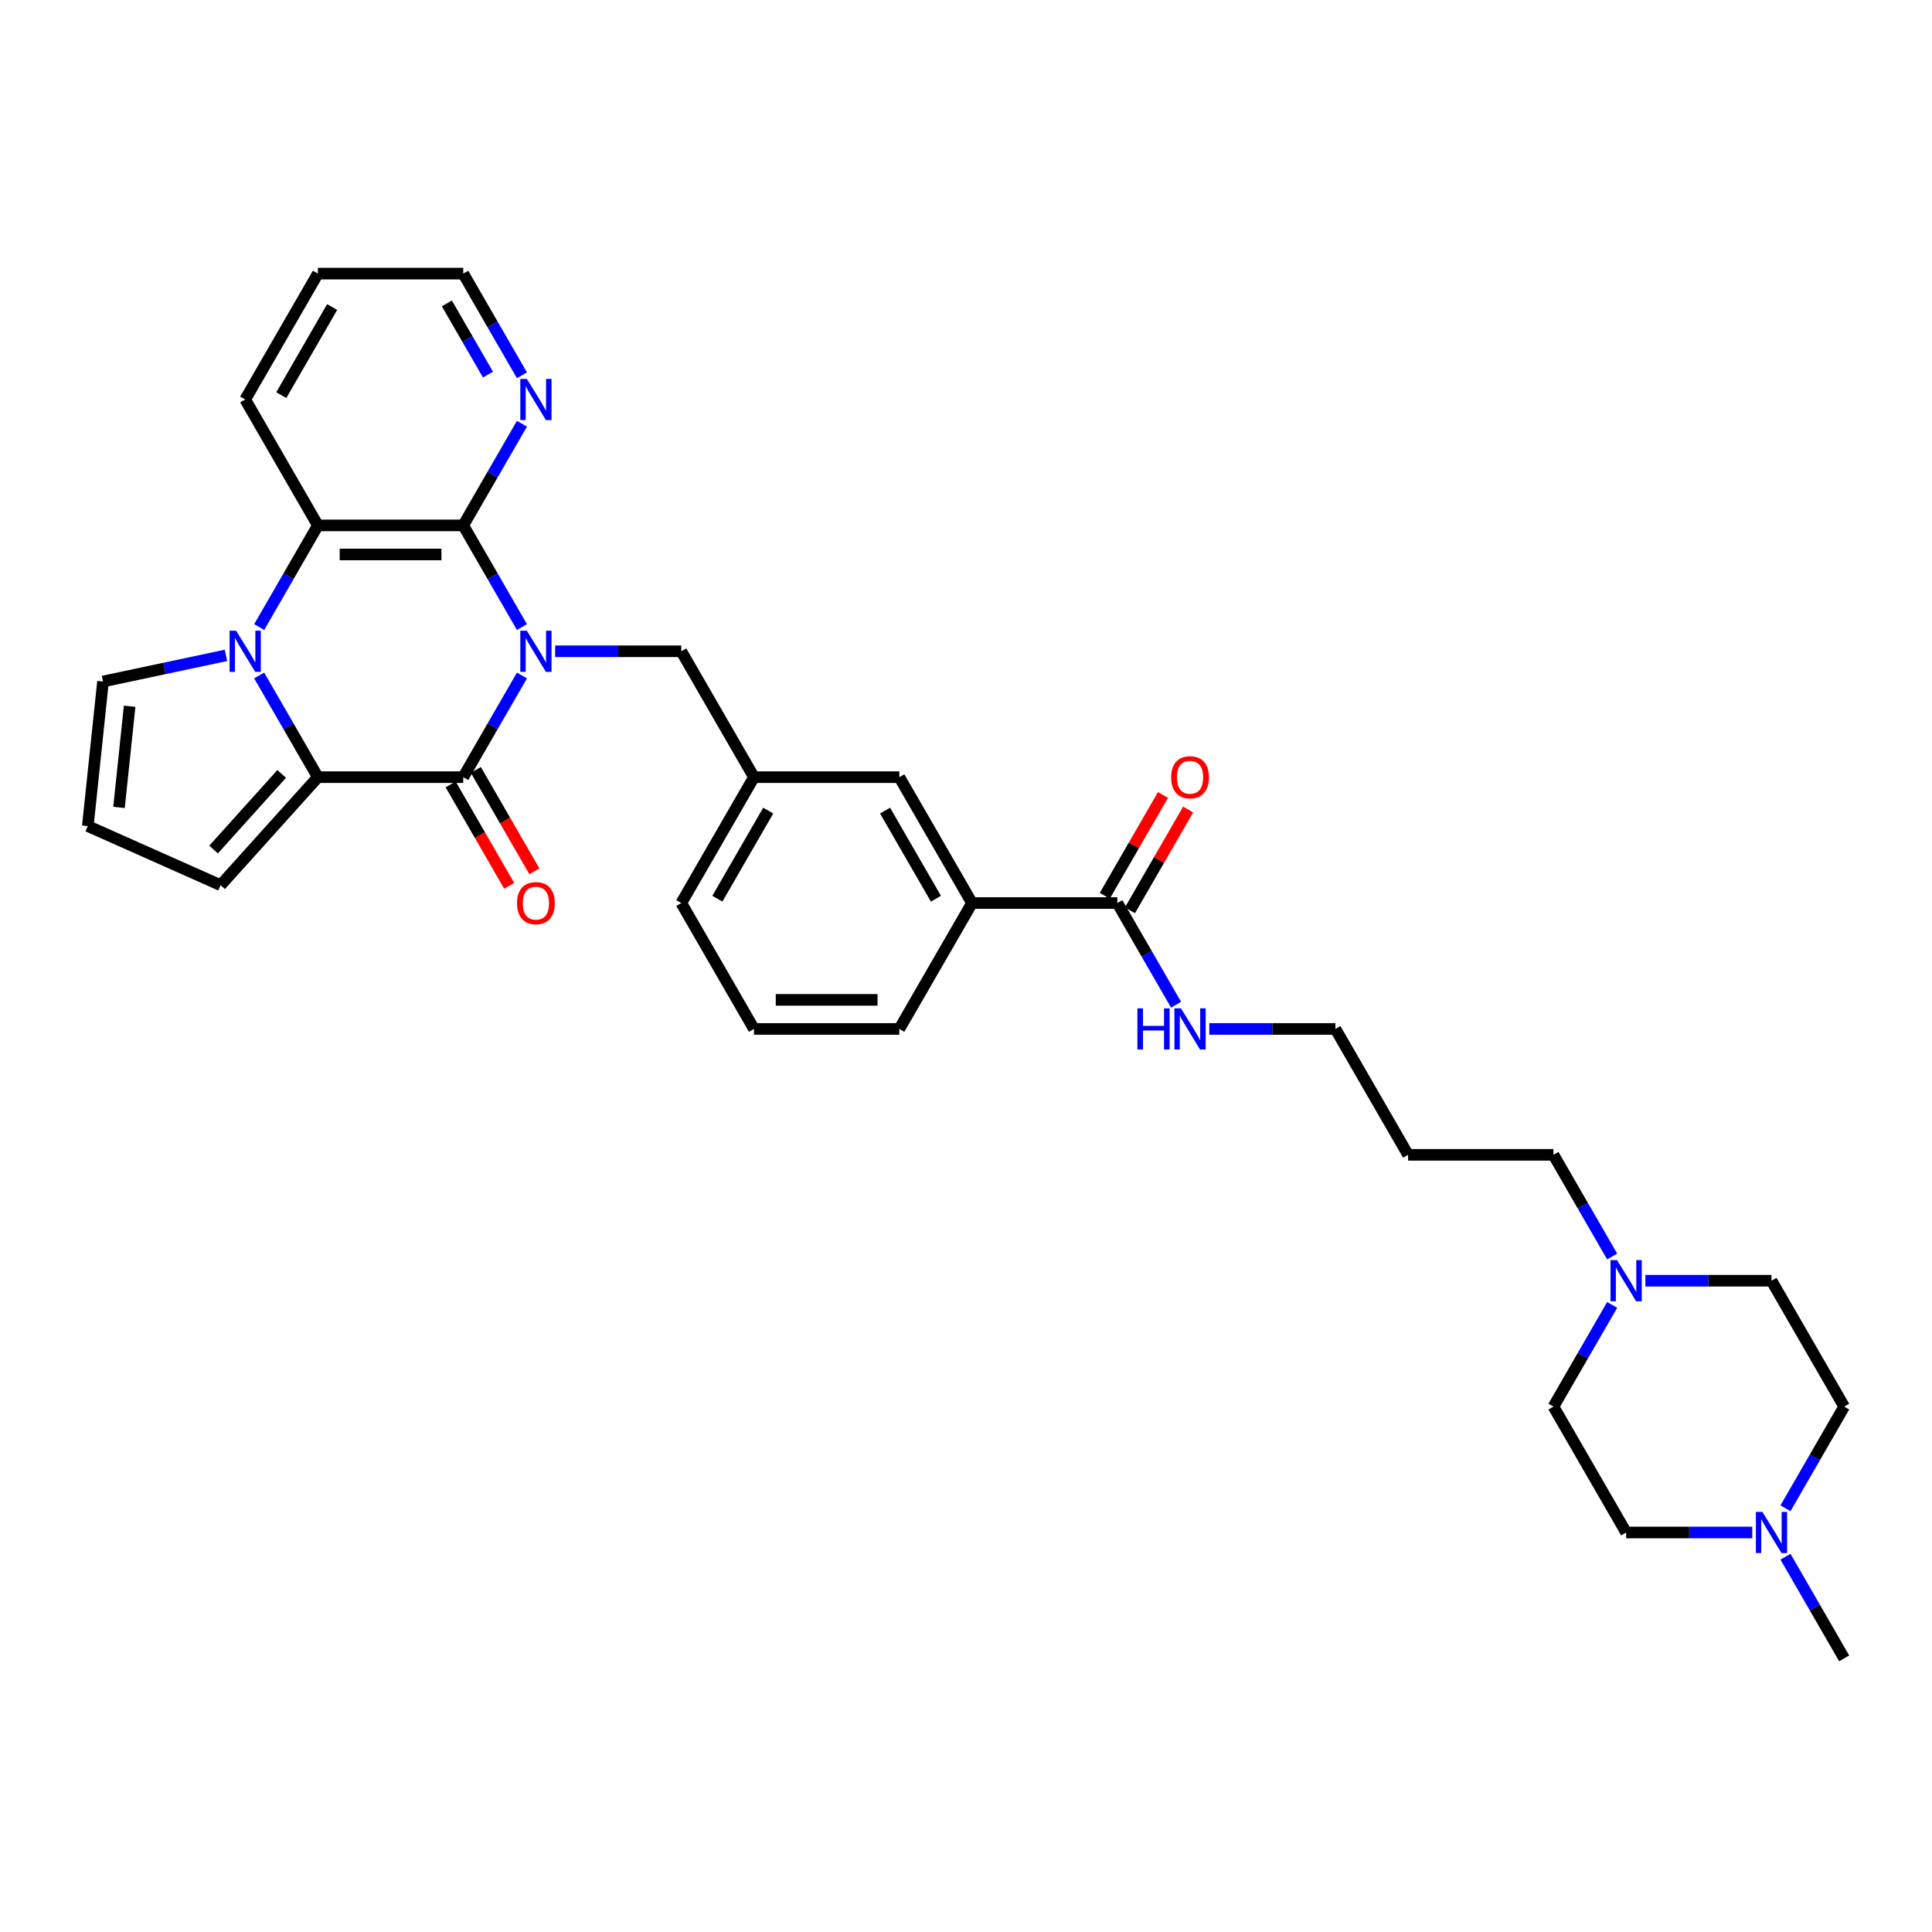 <?xml version='1.0' encoding='iso-8859-1'?>
<svg version='1.1' baseProfile='full'
              xmlns='http://www.w3.org/2000/svg'
                      xmlns:rdkit='http://www.rdkit.org/xml'
                      xmlns:xlink='http://www.w3.org/1999/xlink'
                  xml:space='preserve'
width='1000px' height='1000px' viewBox='0 0 1000 1000'>
<!-- END OF HEADER -->
<rect style='opacity:1.0;fill:#FFFFFF;stroke:none' width='1000' height='1000' x='0' y='0'> </rect>
<path class='bond-0' d='M 270.156,349.637 L 254.964,375.949' style='fill:none;fill-rule:evenodd;stroke:#0000FF;stroke-width:6px;stroke-linecap:butt;stroke-linejoin:miter;stroke-opacity:1' />
<path class='bond-0' d='M 254.964,375.949 L 239.773,402.261' style='fill:none;fill-rule:evenodd;stroke:#000000;stroke-width:6px;stroke-linecap:butt;stroke-linejoin:miter;stroke-opacity:1' />
<path class='bond-3' d='M 270.156,324.567 L 254.964,298.255' style='fill:none;fill-rule:evenodd;stroke:#0000FF;stroke-width:6px;stroke-linecap:butt;stroke-linejoin:miter;stroke-opacity:1' />
<path class='bond-3' d='M 254.964,298.255 L 239.773,271.943' style='fill:none;fill-rule:evenodd;stroke:#000000;stroke-width:6px;stroke-linecap:butt;stroke-linejoin:miter;stroke-opacity:1' />
<path class='bond-5' d='M 287.354,337.102 L 319.993,337.102' style='fill:none;fill-rule:evenodd;stroke:#0000FF;stroke-width:6px;stroke-linecap:butt;stroke-linejoin:miter;stroke-opacity:1' />
<path class='bond-5' d='M 319.993,337.102 L 352.632,337.102' style='fill:none;fill-rule:evenodd;stroke:#000000;stroke-width:6px;stroke-linecap:butt;stroke-linejoin:miter;stroke-opacity:1' />
<path class='bond-2' d='M 239.773,402.261 L 164.534,402.261' style='fill:none;fill-rule:evenodd;stroke:#000000;stroke-width:6px;stroke-linecap:butt;stroke-linejoin:miter;stroke-opacity:1' />
<path class='bond-13' d='M 233.257,406.023 L 248.414,432.275' style='fill:none;fill-rule:evenodd;stroke:#000000;stroke-width:6px;stroke-linecap:butt;stroke-linejoin:miter;stroke-opacity:1' />
<path class='bond-13' d='M 248.414,432.275 L 263.57,458.527' style='fill:none;fill-rule:evenodd;stroke:#FF0000;stroke-width:6px;stroke-linecap:butt;stroke-linejoin:miter;stroke-opacity:1' />
<path class='bond-13' d='M 246.289,398.499 L 261.445,424.751' style='fill:none;fill-rule:evenodd;stroke:#000000;stroke-width:6px;stroke-linecap:butt;stroke-linejoin:miter;stroke-opacity:1' />
<path class='bond-13' d='M 261.445,424.751 L 276.602,451.003' style='fill:none;fill-rule:evenodd;stroke:#FF0000;stroke-width:6px;stroke-linecap:butt;stroke-linejoin:miter;stroke-opacity:1' />
<path class='bond-1' d='M 134.151,324.567 L 149.343,298.255' style='fill:none;fill-rule:evenodd;stroke:#0000FF;stroke-width:6px;stroke-linecap:butt;stroke-linejoin:miter;stroke-opacity:1' />
<path class='bond-1' d='M 149.343,298.255 L 164.534,271.943' style='fill:none;fill-rule:evenodd;stroke:#000000;stroke-width:6px;stroke-linecap:butt;stroke-linejoin:miter;stroke-opacity:1' />
<path class='bond-8' d='M 116.953,339.22 L 85.136,345.983' style='fill:none;fill-rule:evenodd;stroke:#0000FF;stroke-width:6px;stroke-linecap:butt;stroke-linejoin:miter;stroke-opacity:1' />
<path class='bond-8' d='M 85.136,345.983 L 53.319,352.745' style='fill:none;fill-rule:evenodd;stroke:#000000;stroke-width:6px;stroke-linecap:butt;stroke-linejoin:miter;stroke-opacity:1' />
<path class='bond-33' d='M 134.151,349.637 L 149.343,375.949' style='fill:none;fill-rule:evenodd;stroke:#0000FF;stroke-width:6px;stroke-linecap:butt;stroke-linejoin:miter;stroke-opacity:1' />
<path class='bond-33' d='M 149.343,375.949 L 164.534,402.261' style='fill:none;fill-rule:evenodd;stroke:#000000;stroke-width:6px;stroke-linecap:butt;stroke-linejoin:miter;stroke-opacity:1' />
<path class='bond-11' d='M 164.534,402.261 L 114.189,458.175' style='fill:none;fill-rule:evenodd;stroke:#000000;stroke-width:6px;stroke-linecap:butt;stroke-linejoin:miter;stroke-opacity:1' />
<path class='bond-11' d='M 145.799,400.579 L 110.558,439.719' style='fill:none;fill-rule:evenodd;stroke:#000000;stroke-width:6px;stroke-linecap:butt;stroke-linejoin:miter;stroke-opacity:1' />
<path class='bond-4' d='M 239.773,271.943 L 164.534,271.943' style='fill:none;fill-rule:evenodd;stroke:#000000;stroke-width:6px;stroke-linecap:butt;stroke-linejoin:miter;stroke-opacity:1' />
<path class='bond-4' d='M 228.487,286.991 L 175.82,286.991' style='fill:none;fill-rule:evenodd;stroke:#000000;stroke-width:6px;stroke-linecap:butt;stroke-linejoin:miter;stroke-opacity:1' />
<path class='bond-7' d='M 239.773,271.943 L 254.964,245.631' style='fill:none;fill-rule:evenodd;stroke:#000000;stroke-width:6px;stroke-linecap:butt;stroke-linejoin:miter;stroke-opacity:1' />
<path class='bond-7' d='M 254.964,245.631 L 270.156,219.319' style='fill:none;fill-rule:evenodd;stroke:#0000FF;stroke-width:6px;stroke-linecap:butt;stroke-linejoin:miter;stroke-opacity:1' />
<path class='bond-23' d='M 164.534,271.943 L 126.914,206.784' style='fill:none;fill-rule:evenodd;stroke:#000000;stroke-width:6px;stroke-linecap:butt;stroke-linejoin:miter;stroke-opacity:1' />
<path class='bond-16' d='M 352.632,337.102 L 390.251,402.261' style='fill:none;fill-rule:evenodd;stroke:#000000;stroke-width:6px;stroke-linecap:butt;stroke-linejoin:miter;stroke-opacity:1' />
<path class='bond-6' d='M 578.349,467.42 L 503.11,467.42' style='fill:none;fill-rule:evenodd;stroke:#000000;stroke-width:6px;stroke-linecap:butt;stroke-linejoin:miter;stroke-opacity:1' />
<path class='bond-17' d='M 584.865,471.182 L 599.926,445.096' style='fill:none;fill-rule:evenodd;stroke:#000000;stroke-width:6px;stroke-linecap:butt;stroke-linejoin:miter;stroke-opacity:1' />
<path class='bond-17' d='M 599.926,445.096 L 614.987,419.01' style='fill:none;fill-rule:evenodd;stroke:#FF0000;stroke-width:6px;stroke-linecap:butt;stroke-linejoin:miter;stroke-opacity:1' />
<path class='bond-17' d='M 571.834,463.659 L 586.895,437.572' style='fill:none;fill-rule:evenodd;stroke:#000000;stroke-width:6px;stroke-linecap:butt;stroke-linejoin:miter;stroke-opacity:1' />
<path class='bond-17' d='M 586.895,437.572 L 601.956,411.486' style='fill:none;fill-rule:evenodd;stroke:#FF0000;stroke-width:6px;stroke-linecap:butt;stroke-linejoin:miter;stroke-opacity:1' />
<path class='bond-18' d='M 578.349,467.42 L 593.541,493.733' style='fill:none;fill-rule:evenodd;stroke:#000000;stroke-width:6px;stroke-linecap:butt;stroke-linejoin:miter;stroke-opacity:1' />
<path class='bond-18' d='M 593.541,493.733 L 608.732,520.045' style='fill:none;fill-rule:evenodd;stroke:#0000FF;stroke-width:6px;stroke-linecap:butt;stroke-linejoin:miter;stroke-opacity:1' />
<path class='bond-29' d='M 270.156,194.249 L 254.964,167.937' style='fill:none;fill-rule:evenodd;stroke:#0000FF;stroke-width:6px;stroke-linecap:butt;stroke-linejoin:miter;stroke-opacity:1' />
<path class='bond-29' d='M 254.964,167.937 L 239.773,141.625' style='fill:none;fill-rule:evenodd;stroke:#000000;stroke-width:6px;stroke-linecap:butt;stroke-linejoin:miter;stroke-opacity:1' />
<path class='bond-29' d='M 252.566,193.88 L 241.933,175.461' style='fill:none;fill-rule:evenodd;stroke:#0000FF;stroke-width:6px;stroke-linecap:butt;stroke-linejoin:miter;stroke-opacity:1' />
<path class='bond-29' d='M 241.933,175.461 L 231.299,157.043' style='fill:none;fill-rule:evenodd;stroke:#000000;stroke-width:6px;stroke-linecap:butt;stroke-linejoin:miter;stroke-opacity:1' />
<path class='bond-35' d='M 53.319,352.745 L 45.455,427.572' style='fill:none;fill-rule:evenodd;stroke:#000000;stroke-width:6px;stroke-linecap:butt;stroke-linejoin:miter;stroke-opacity:1' />
<path class='bond-35' d='M 67.105,365.542 L 61.6,417.921' style='fill:none;fill-rule:evenodd;stroke:#000000;stroke-width:6px;stroke-linecap:butt;stroke-linejoin:miter;stroke-opacity:1' />
<path class='bond-9' d='M 834.45,650.363 L 819.258,624.051' style='fill:none;fill-rule:evenodd;stroke:#0000FF;stroke-width:6px;stroke-linecap:butt;stroke-linejoin:miter;stroke-opacity:1' />
<path class='bond-9' d='M 819.258,624.051 L 804.067,597.739' style='fill:none;fill-rule:evenodd;stroke:#000000;stroke-width:6px;stroke-linecap:butt;stroke-linejoin:miter;stroke-opacity:1' />
<path class='bond-21' d='M 851.648,662.898 L 884.287,662.898' style='fill:none;fill-rule:evenodd;stroke:#0000FF;stroke-width:6px;stroke-linecap:butt;stroke-linejoin:miter;stroke-opacity:1' />
<path class='bond-21' d='M 884.287,662.898 L 916.926,662.898' style='fill:none;fill-rule:evenodd;stroke:#000000;stroke-width:6px;stroke-linecap:butt;stroke-linejoin:miter;stroke-opacity:1' />
<path class='bond-22' d='M 834.45,675.433 L 819.258,701.745' style='fill:none;fill-rule:evenodd;stroke:#0000FF;stroke-width:6px;stroke-linecap:butt;stroke-linejoin:miter;stroke-opacity:1' />
<path class='bond-22' d='M 819.258,701.745 L 804.067,728.057' style='fill:none;fill-rule:evenodd;stroke:#000000;stroke-width:6px;stroke-linecap:butt;stroke-linejoin:miter;stroke-opacity:1' />
<path class='bond-10' d='M 906.964,793.216 L 874.325,793.216' style='fill:none;fill-rule:evenodd;stroke:#0000FF;stroke-width:6px;stroke-linecap:butt;stroke-linejoin:miter;stroke-opacity:1' />
<path class='bond-10' d='M 874.325,793.216 L 841.687,793.216' style='fill:none;fill-rule:evenodd;stroke:#000000;stroke-width:6px;stroke-linecap:butt;stroke-linejoin:miter;stroke-opacity:1' />
<path class='bond-26' d='M 924.163,805.751 L 939.354,832.063' style='fill:none;fill-rule:evenodd;stroke:#0000FF;stroke-width:6px;stroke-linecap:butt;stroke-linejoin:miter;stroke-opacity:1' />
<path class='bond-26' d='M 939.354,832.063 L 954.545,858.375' style='fill:none;fill-rule:evenodd;stroke:#000000;stroke-width:6px;stroke-linecap:butt;stroke-linejoin:miter;stroke-opacity:1' />
<path class='bond-37' d='M 924.163,780.681 L 939.354,754.369' style='fill:none;fill-rule:evenodd;stroke:#0000FF;stroke-width:6px;stroke-linecap:butt;stroke-linejoin:miter;stroke-opacity:1' />
<path class='bond-37' d='M 939.354,754.369 L 954.545,728.057' style='fill:none;fill-rule:evenodd;stroke:#000000;stroke-width:6px;stroke-linecap:butt;stroke-linejoin:miter;stroke-opacity:1' />
<path class='bond-14' d='M 114.189,458.175 L 45.455,427.572' style='fill:none;fill-rule:evenodd;stroke:#000000;stroke-width:6px;stroke-linecap:butt;stroke-linejoin:miter;stroke-opacity:1' />
<path class='bond-12' d='M 503.11,467.42 L 465.491,402.261' style='fill:none;fill-rule:evenodd;stroke:#000000;stroke-width:6px;stroke-linecap:butt;stroke-linejoin:miter;stroke-opacity:1' />
<path class='bond-12' d='M 484.435,465.171 L 458.102,419.559' style='fill:none;fill-rule:evenodd;stroke:#000000;stroke-width:6px;stroke-linecap:butt;stroke-linejoin:miter;stroke-opacity:1' />
<path class='bond-36' d='M 503.11,467.42 L 465.491,532.58' style='fill:none;fill-rule:evenodd;stroke:#000000;stroke-width:6px;stroke-linecap:butt;stroke-linejoin:miter;stroke-opacity:1' />
<path class='bond-15' d='M 465.491,402.261 L 390.251,402.261' style='fill:none;fill-rule:evenodd;stroke:#000000;stroke-width:6px;stroke-linecap:butt;stroke-linejoin:miter;stroke-opacity:1' />
<path class='bond-31' d='M 390.251,402.261 L 352.632,467.42' style='fill:none;fill-rule:evenodd;stroke:#000000;stroke-width:6px;stroke-linecap:butt;stroke-linejoin:miter;stroke-opacity:1' />
<path class='bond-31' d='M 397.64,419.559 L 371.307,465.171' style='fill:none;fill-rule:evenodd;stroke:#000000;stroke-width:6px;stroke-linecap:butt;stroke-linejoin:miter;stroke-opacity:1' />
<path class='bond-30' d='M 625.931,532.58 L 658.569,532.58' style='fill:none;fill-rule:evenodd;stroke:#0000FF;stroke-width:6px;stroke-linecap:butt;stroke-linejoin:miter;stroke-opacity:1' />
<path class='bond-30' d='M 658.569,532.58 L 691.208,532.58' style='fill:none;fill-rule:evenodd;stroke:#000000;stroke-width:6px;stroke-linecap:butt;stroke-linejoin:miter;stroke-opacity:1' />
<path class='bond-19' d='M 954.545,728.057 L 916.926,662.898' style='fill:none;fill-rule:evenodd;stroke:#000000;stroke-width:6px;stroke-linecap:butt;stroke-linejoin:miter;stroke-opacity:1' />
<path class='bond-20' d='M 841.687,793.216 L 804.067,728.057' style='fill:none;fill-rule:evenodd;stroke:#000000;stroke-width:6px;stroke-linecap:butt;stroke-linejoin:miter;stroke-opacity:1' />
<path class='bond-34' d='M 126.914,206.784 L 164.534,141.625' style='fill:none;fill-rule:evenodd;stroke:#000000;stroke-width:6px;stroke-linecap:butt;stroke-linejoin:miter;stroke-opacity:1' />
<path class='bond-34' d='M 145.589,204.534 L 171.923,158.923' style='fill:none;fill-rule:evenodd;stroke:#000000;stroke-width:6px;stroke-linecap:butt;stroke-linejoin:miter;stroke-opacity:1' />
<path class='bond-24' d='M 804.067,597.739 L 728.828,597.739' style='fill:none;fill-rule:evenodd;stroke:#000000;stroke-width:6px;stroke-linecap:butt;stroke-linejoin:miter;stroke-opacity:1' />
<path class='bond-25' d='M 728.828,597.739 L 691.208,532.58' style='fill:none;fill-rule:evenodd;stroke:#000000;stroke-width:6px;stroke-linecap:butt;stroke-linejoin:miter;stroke-opacity:1' />
<path class='bond-27' d='M 465.491,532.58 L 390.251,532.58' style='fill:none;fill-rule:evenodd;stroke:#000000;stroke-width:6px;stroke-linecap:butt;stroke-linejoin:miter;stroke-opacity:1' />
<path class='bond-27' d='M 454.205,517.532 L 401.537,517.532' style='fill:none;fill-rule:evenodd;stroke:#000000;stroke-width:6px;stroke-linecap:butt;stroke-linejoin:miter;stroke-opacity:1' />
<path class='bond-28' d='M 390.251,532.58 L 352.632,467.42' style='fill:none;fill-rule:evenodd;stroke:#000000;stroke-width:6px;stroke-linecap:butt;stroke-linejoin:miter;stroke-opacity:1' />
<path class='bond-32' d='M 239.773,141.625 L 164.534,141.625' style='fill:none;fill-rule:evenodd;stroke:#000000;stroke-width:6px;stroke-linecap:butt;stroke-linejoin:miter;stroke-opacity:1' />
<path  class='atom-0' d='M 272.683 326.448
L 279.665 337.734
Q 280.357 338.848, 281.471 340.864
Q 282.584 342.881, 282.644 343.001
L 282.644 326.448
L 285.473 326.448
L 285.473 347.756
L 282.554 347.756
L 275.06 335.417
Q 274.187 333.972, 273.254 332.317
Q 272.352 330.662, 272.081 330.15
L 272.081 347.756
L 269.312 347.756
L 269.312 326.448
L 272.683 326.448
' fill='#0000FF'/>
<path  class='atom-2' d='M 122.204 326.448
L 129.186 337.734
Q 129.879 338.848, 130.992 340.864
Q 132.106 342.881, 132.166 343.001
L 132.166 326.448
L 134.995 326.448
L 134.995 347.756
L 132.076 347.756
L 124.582 335.417
Q 123.709 333.972, 122.776 332.317
Q 121.873 330.662, 121.602 330.15
L 121.602 347.756
L 118.834 347.756
L 118.834 326.448
L 122.204 326.448
' fill='#0000FF'/>
<path  class='atom-8' d='M 272.683 196.13
L 279.665 207.416
Q 280.357 208.53, 281.471 210.546
Q 282.584 212.563, 282.644 212.683
L 282.644 196.13
L 285.473 196.13
L 285.473 217.438
L 282.554 217.438
L 275.06 205.099
Q 274.187 203.654, 273.254 201.999
Q 272.352 200.344, 272.081 199.832
L 272.081 217.438
L 269.312 217.438
L 269.312 196.13
L 272.683 196.13
' fill='#0000FF'/>
<path  class='atom-10' d='M 836.977 652.244
L 843.959 663.53
Q 844.651 664.643, 845.765 666.66
Q 846.878 668.676, 846.938 668.796
L 846.938 652.244
L 849.767 652.244
L 849.767 673.552
L 846.848 673.552
L 839.354 661.212
Q 838.481 659.768, 837.548 658.112
Q 836.646 656.457, 836.375 655.946
L 836.375 673.552
L 833.606 673.552
L 833.606 652.244
L 836.977 652.244
' fill='#0000FF'/>
<path  class='atom-11' d='M 912.216 782.562
L 919.198 793.848
Q 919.89 794.961, 921.004 796.978
Q 922.117 798.994, 922.178 799.115
L 922.178 782.562
L 925.007 782.562
L 925.007 803.87
L 922.087 803.87
L 914.593 791.53
Q 913.721 790.086, 912.788 788.431
Q 911.885 786.775, 911.614 786.264
L 911.614 803.87
L 908.845 803.87
L 908.845 782.562
L 912.216 782.562
' fill='#0000FF'/>
<path  class='atom-14' d='M 267.612 467.481
Q 267.612 462.364, 270.14 459.505
Q 272.668 456.646, 277.393 456.646
Q 282.118 456.646, 284.646 459.505
Q 287.174 462.364, 287.174 467.481
Q 287.174 472.657, 284.616 475.606
Q 282.057 478.526, 277.393 478.526
Q 272.698 478.526, 270.14 475.606
Q 267.612 472.687, 267.612 467.481
M 277.393 476.118
Q 280.643 476.118, 282.389 473.951
Q 284.164 471.754, 284.164 467.481
Q 284.164 463.297, 282.389 461.191
Q 280.643 459.054, 277.393 459.054
Q 274.142 459.054, 272.367 461.161
Q 270.621 463.267, 270.621 467.481
Q 270.621 471.784, 272.367 473.951
Q 274.142 476.118, 277.393 476.118
' fill='#FF0000'/>
<path  class='atom-18' d='M 606.188 402.322
Q 606.188 397.205, 608.716 394.346
Q 611.244 391.487, 615.969 391.487
Q 620.694 391.487, 623.222 394.346
Q 625.75 397.205, 625.75 402.322
Q 625.75 407.498, 623.192 410.447
Q 620.634 413.367, 615.969 413.367
Q 611.274 413.367, 608.716 410.447
Q 606.188 407.528, 606.188 402.322
M 615.969 410.959
Q 619.219 410.959, 620.965 408.792
Q 622.741 406.595, 622.741 402.322
Q 622.741 398.138, 620.965 396.032
Q 619.219 393.895, 615.969 393.895
Q 612.719 393.895, 610.943 396.002
Q 609.198 398.108, 609.198 402.322
Q 609.198 406.625, 610.943 408.792
Q 612.719 410.959, 615.969 410.959
' fill='#FF0000'/>
<path  class='atom-19' d='M 588.717 521.926
L 591.607 521.926
L 591.607 530.984
L 602.501 530.984
L 602.501 521.926
L 605.39 521.926
L 605.39 543.233
L 602.501 543.233
L 602.501 533.392
L 591.607 533.392
L 591.607 543.233
L 588.717 543.233
L 588.717 521.926
' fill='#0000FF'/>
<path  class='atom-19' d='M 611.259 521.926
L 618.241 533.212
Q 618.933 534.325, 620.047 536.341
Q 621.161 538.358, 621.221 538.478
L 621.221 521.926
L 624.05 521.926
L 624.05 543.233
L 621.13 543.233
L 613.637 530.894
Q 612.764 529.45, 611.831 527.794
Q 610.928 526.139, 610.657 525.627
L 610.657 543.233
L 607.888 543.233
L 607.888 521.926
L 611.259 521.926
' fill='#0000FF'/>
</svg>
